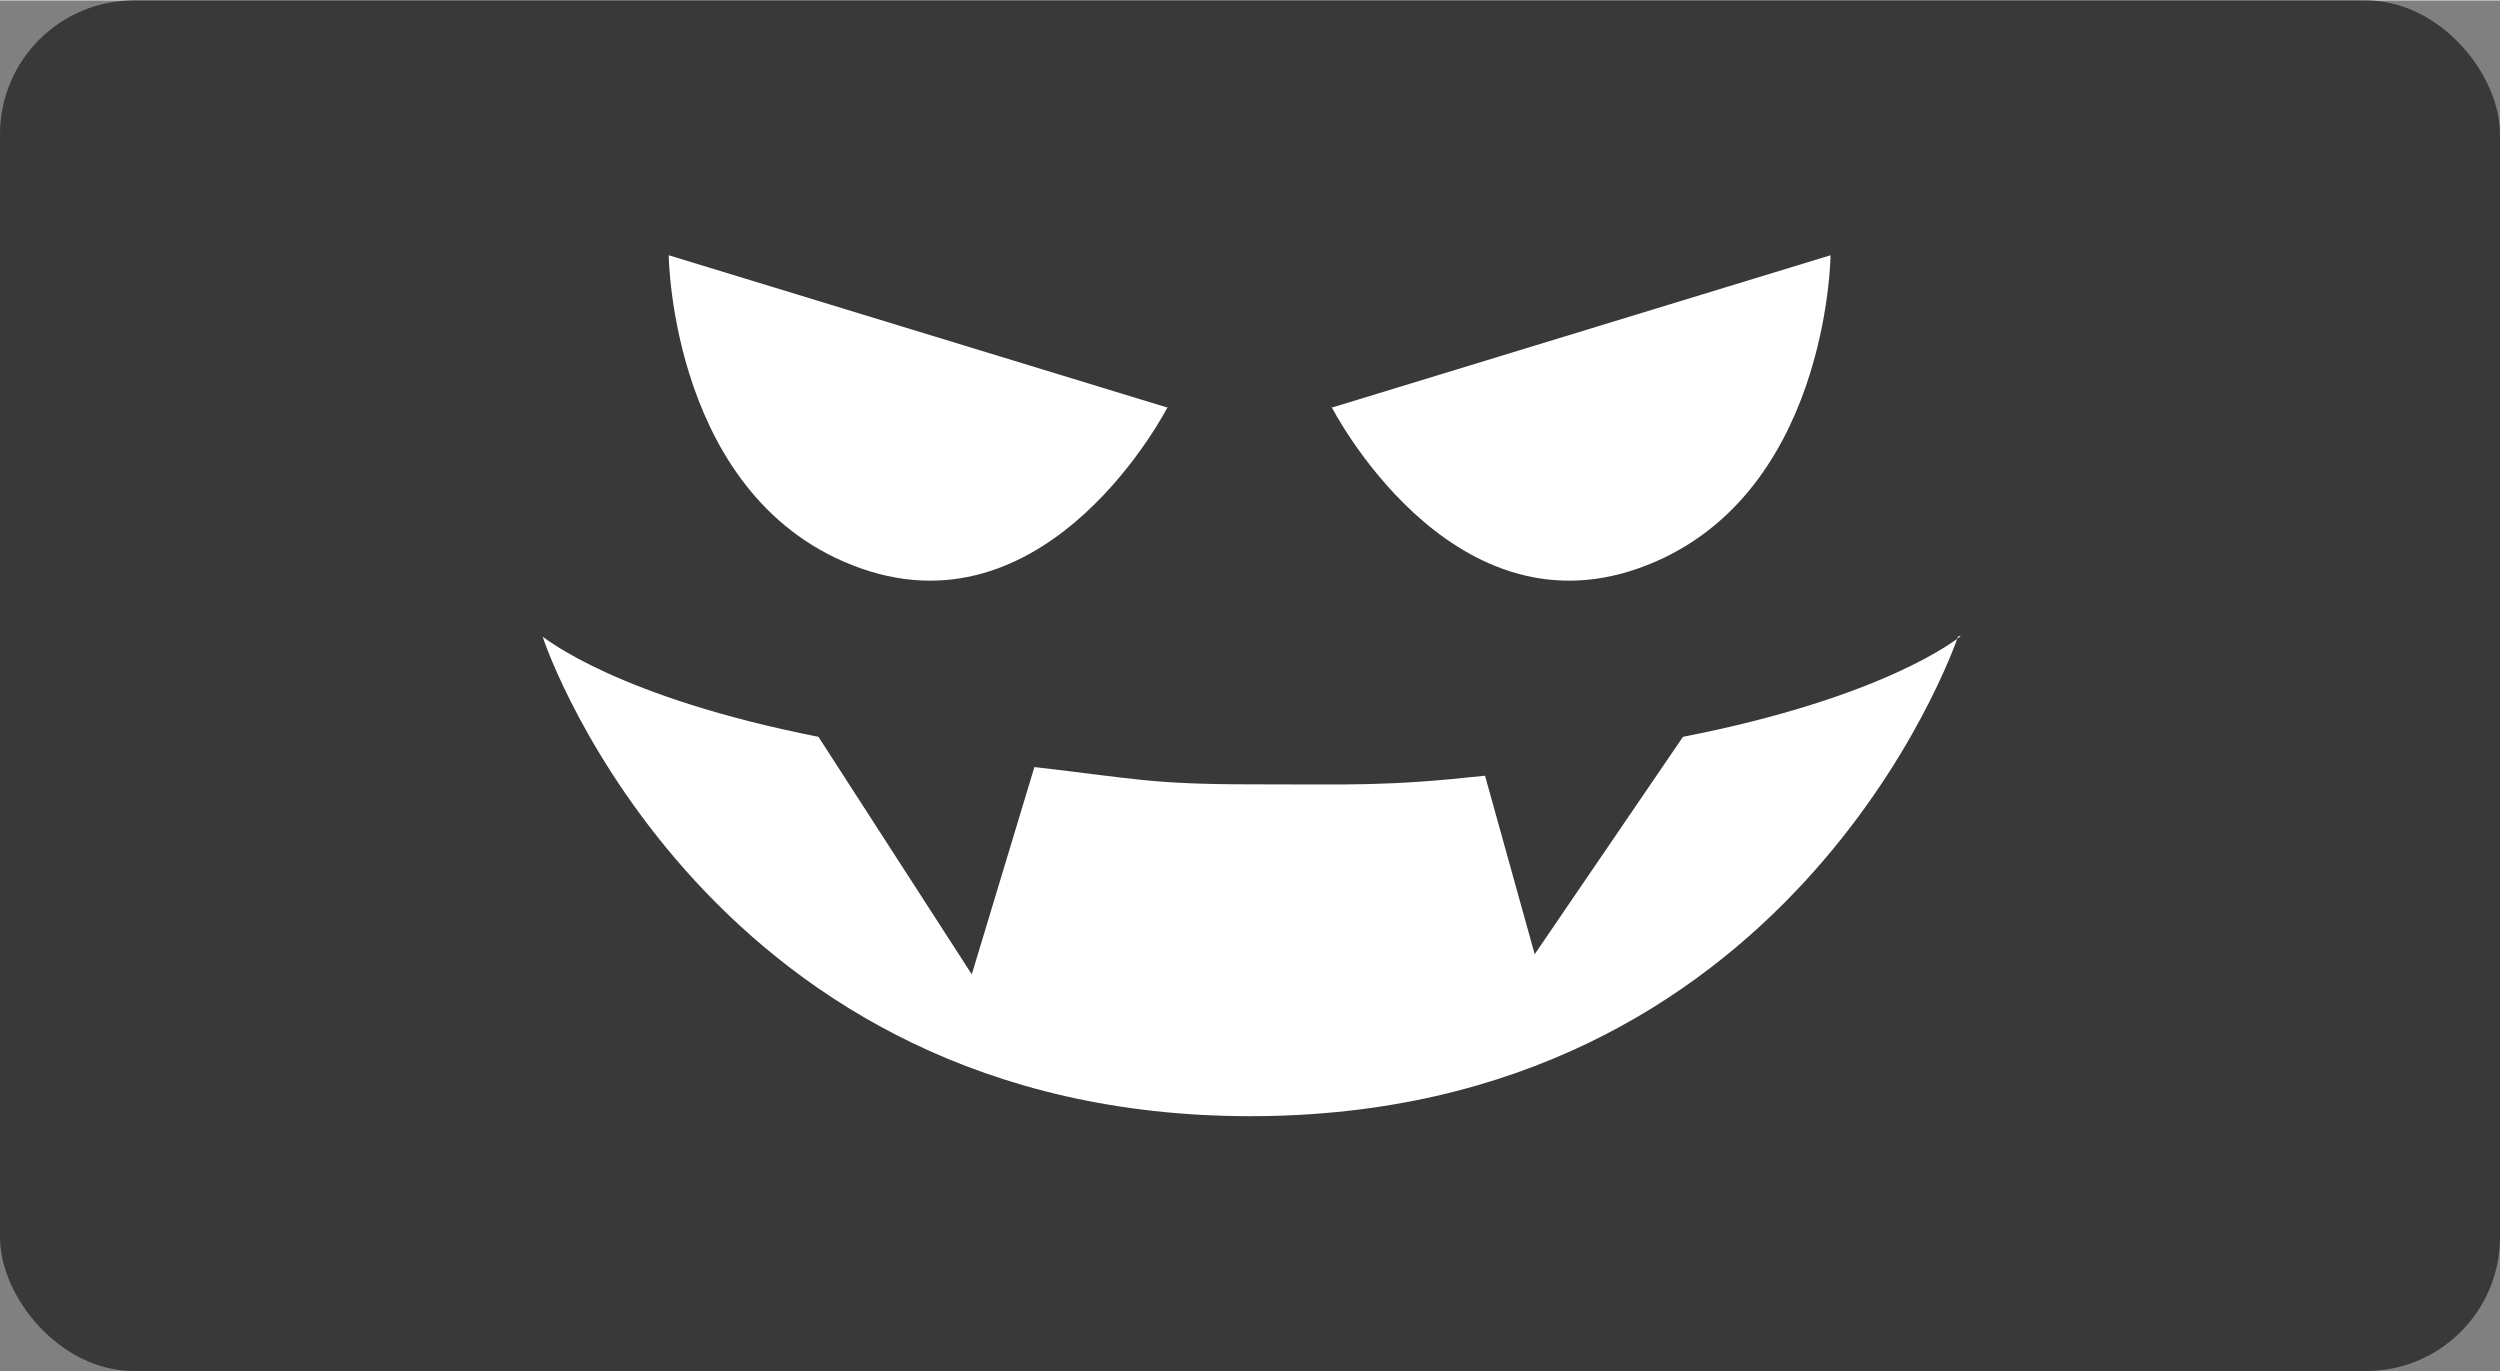 <?xml version="1.0" encoding="UTF-8"?><svg id="svg826" xmlns="http://www.w3.org/2000/svg" width="12.25mm" height="6.72mm" viewBox="0 0 34.73 19.04"><rect x="0" y="0" width="34.73" height="19.04" fill="#808080" stroke="none"/><defs><style>.cls-1{fill:#393939;}.cls-2{fill:#fff;}</style></defs><g id="Layer_1-2"><rect class="cls-1" y="0" width="34.73" height="19.04" rx="1.86" ry="1.86"/></g><path class="cls-2" d="M16.23,5.66l-6.94-2.12s.03,3.42,2.67,4.35c2.64.93,4.26-2.24,4.26-2.24h0Z"/><path class="cls-2" d="M18.49,5.66l6.94-2.12s-.03,3.42-2.67,4.35c-2.64.93-4.26-2.24-4.26-2.24h0Z"/><path class="cls-2" d="M27.2,8.84c-.07.2-2.34,6.66-9.83,6.66s-9.78-6.47-9.83-6.66c.05.03,1.04.84,3.83,1.39h0l2.13,3.3.87-2.88c1.39.16,1.62.24,3.02.24s1.87.03,3.24-.12l.69,2.48,2.06-3.02c2.81-.55,3.81-1.36,3.86-1.4h-.02Z"/></svg>